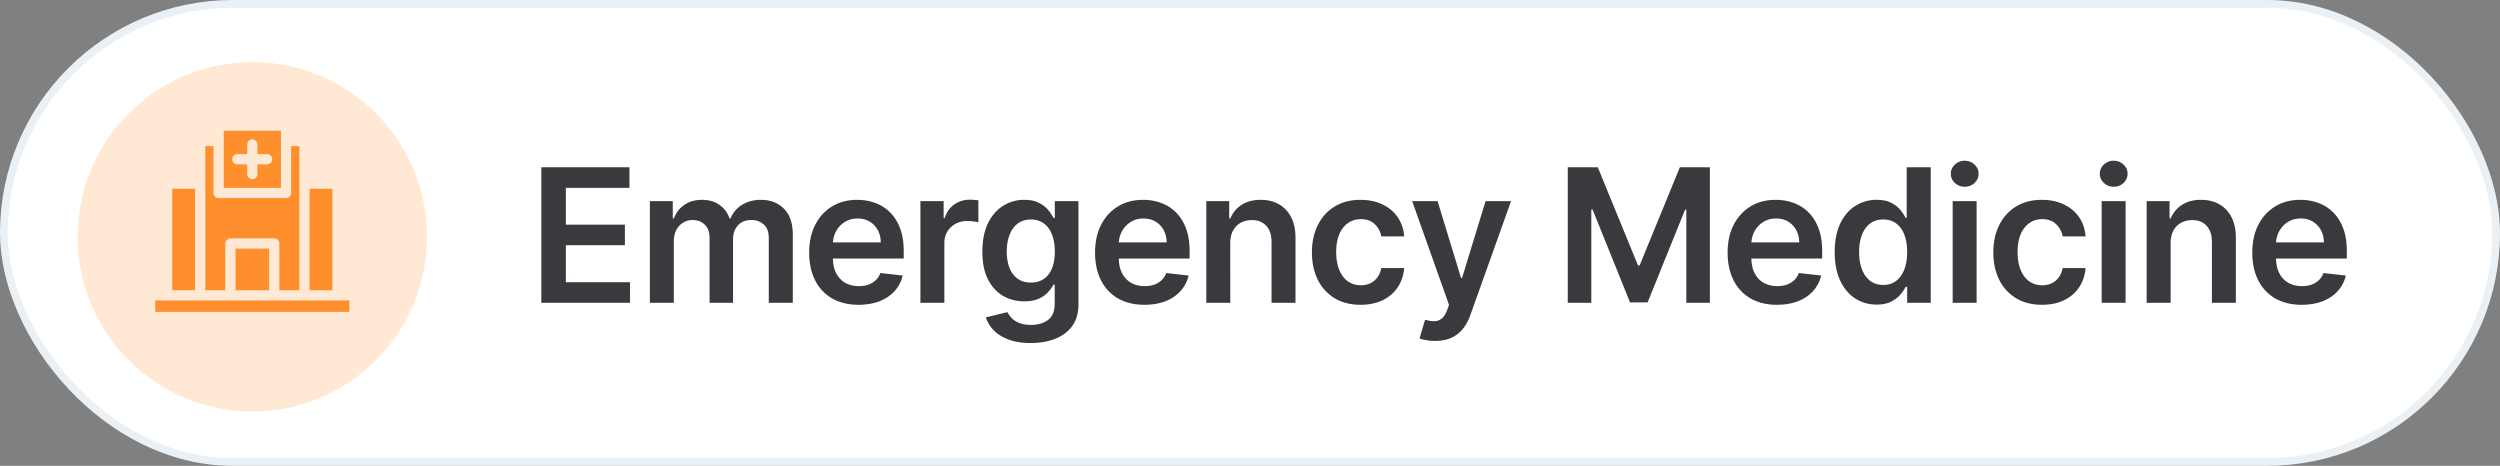 <svg xmlns="http://www.w3.org/2000/svg" width="322" height="60" fill="none"><rect width="100%" height="100%" fill="#808080" stroke="none"/><rect width="321" height="59" x=".5" y=".5" fill="#fff" stroke="#EBF0F5" rx="29.5"/><path fill="#3A3A3E" d="M69.722 39V21.546h11.352v2.65h-8.19v4.739h7.602v2.65h-7.603v4.764h8.259V39h-11.42Zm13.981 0V25.91h2.95v2.224h.153c.272-.75.724-1.336 1.355-1.756.63-.426 1.383-.64 2.258-.64.887 0 1.634.216 2.242.648a3.386 3.386 0 0 1 1.295 1.748h.137a3.578 3.578 0 0 1 1.465-1.74c.694-.437 1.515-.655 2.463-.655 1.205 0 2.188.38 2.949 1.142.762.761 1.142 1.872 1.142 3.332V39h-3.093v-8.31c0-.812-.216-1.406-.648-1.78-.432-.382-.96-.572-1.585-.572-.745 0-1.327.233-1.747.699-.415.46-.623 1.06-.623 1.798V39h-3.025v-8.438c0-.676-.205-1.215-.614-1.619-.403-.403-.932-.605-1.585-.605-.443 0-.847.114-1.21.341a2.378 2.378 0 0 0-.87.946c-.215.403-.323.875-.323 1.415V39h-3.086Zm26.875.256c-1.313 0-2.446-.273-3.401-.819a5.537 5.537 0 0 1-2.19-2.335c-.511-1.011-.767-2.201-.767-3.57 0-1.347.256-2.53.767-3.546.517-1.023 1.239-1.818 2.165-2.387.926-.573 2.014-.86 3.264-.86.807 0 1.568.13 2.284.392a5.157 5.157 0 0 1 1.909 1.193c.557.54.994 1.227 1.313 2.062.318.83.477 1.819.477 2.966v.946h-10.73v-2.08h7.773c-.006-.59-.134-1.116-.384-1.576a2.787 2.787 0 0 0-1.048-1.1c-.443-.266-.961-.4-1.551-.4-.631 0-1.185.154-1.662.46-.478.301-.85.7-1.117 1.194a3.429 3.429 0 0 0-.4 1.61v1.816c0 .761.139 1.414.417 1.96.279.54.668.954 1.168 1.244.5.284 1.085.426 1.755.426.449 0 .856-.062 1.219-.187a2.7 2.7 0 0 0 .946-.571c.267-.25.469-.56.605-.93l2.881.325a4.487 4.487 0 0 1-1.04 1.994c-.505.563-1.153 1-1.943 1.313-.79.306-1.693.46-2.71.46Zm7.971-.256V25.91h2.991v2.18h.137c.238-.755.648-1.337 1.227-1.746a3.378 3.378 0 0 1 2.003-.622c.17 0 .361.008.571.025.216.012.395.031.537.06v2.838a3.246 3.246 0 0 0-.622-.12 5.736 5.736 0 0 0-.81-.06c-.562 0-1.068.123-1.517.367a2.678 2.678 0 0 0-1.048.997c-.256.427-.384.918-.384 1.475V39h-3.085Zm14.21 5.182c-1.108 0-2.06-.15-2.855-.452-.796-.295-1.435-.693-1.918-1.193a4.136 4.136 0 0 1-1.006-1.662l2.779-.673c.125.255.307.508.545.758.239.256.56.466.963.63.409.171.924.257 1.543.257.875 0 1.599-.214 2.173-.64.574-.42.861-1.113.861-2.08v-2.48h-.153a4.39 4.39 0 0 1-.699.98c-.301.336-.702.617-1.202.845-.494.227-1.117.34-1.867.34-1.005 0-1.917-.235-2.735-.707-.813-.477-1.461-1.187-1.943-2.13-.478-.95-.716-2.137-.716-3.563 0-1.438.238-2.65.716-3.64.482-.994 1.133-1.746 1.951-2.258a5.016 5.016 0 0 1 2.736-.775c.767 0 1.398.13 1.892.392.5.255.898.565 1.193.929.296.358.52.696.674 1.014h.17v-2.165h3.043v13.304c0 1.12-.267 2.045-.802 2.779-.534.732-1.264 1.28-2.19 1.644-.926.364-1.977.546-3.153.546Zm.025-7.79c.654 0 1.211-.159 1.671-.477.46-.318.809-.776 1.048-1.372.239-.597.358-1.313.358-2.148 0-.824-.119-1.546-.358-2.165-.233-.62-.58-1.1-1.04-1.44-.454-.347-1.014-.52-1.679-.52-.687 0-1.261.179-1.721.537-.461.358-.807.85-1.04 1.474-.233.62-.35 1.324-.35 2.114 0 .801.117 1.503.35 2.105.239.597.588 1.063 1.048 1.398.466.33 1.037.494 1.713.494Zm14.617 2.864c-1.313 0-2.446-.273-3.401-.819a5.543 5.543 0 0 1-2.19-2.335c-.511-1.011-.767-2.201-.767-3.57 0-1.347.256-2.53.767-3.546.517-1.023 1.239-1.818 2.165-2.387.926-.573 2.014-.86 3.264-.86.807 0 1.568.13 2.284.392a5.157 5.157 0 0 1 1.909 1.193c.557.54.995 1.227 1.313 2.062.318.83.477 1.819.477 2.966v.946h-10.73v-2.08h7.773c-.006-.59-.134-1.116-.384-1.576a2.787 2.787 0 0 0-1.048-1.1c-.443-.266-.96-.4-1.551-.4-.631 0-1.185.154-1.662.46-.478.301-.85.7-1.117 1.194a3.429 3.429 0 0 0-.4 1.61v1.816c0 .761.139 1.414.417 1.96.279.54.668.954 1.168 1.244.5.284 1.085.426 1.756.426a3.73 3.73 0 0 0 1.218-.187 2.7 2.7 0 0 0 .946-.571c.267-.25.469-.56.605-.93l2.881.325a4.487 4.487 0 0 1-1.04 1.994c-.505.563-1.153 1-1.943 1.313-.79.306-1.693.46-2.71.46Zm11.056-7.927V39h-3.085V25.91h2.949v2.224h.153a3.748 3.748 0 0 1 1.441-1.748c.664-.431 1.486-.647 2.463-.647.903 0 1.69.193 2.361.58.676.386 1.198.945 1.568 1.678.375.733.559 1.622.554 2.668V39h-3.085v-7.858c0-.875-.228-1.56-.682-2.054-.449-.494-1.071-.741-1.867-.741-.54 0-1.02.119-1.44.357a2.476 2.476 0 0 0-.98 1.015c-.233.443-.35.98-.35 1.61Zm16.79 7.927c-1.306 0-2.429-.287-3.366-.861a5.742 5.742 0 0 1-2.156-2.378c-.5-1.017-.75-2.188-.75-3.511 0-1.33.255-2.503.767-3.52.511-1.023 1.233-1.818 2.164-2.387.938-.573 2.046-.86 3.324-.86 1.063 0 2.003.196 2.821.588.824.386 1.48.934 1.969 1.645.489.704.767 1.528.835 2.471h-2.949a2.816 2.816 0 0 0-.852-1.577c-.443-.426-1.037-.639-1.781-.639-.631 0-1.185.17-1.662.512-.477.335-.849.818-1.117 1.448-.261.631-.392 1.387-.392 2.268 0 .892.131 1.659.392 2.3.262.637.628 1.128 1.1 1.475.477.341 1.037.512 1.679.512a2.81 2.81 0 0 0 1.219-.256c.363-.176.667-.43.912-.759.244-.33.412-.73.502-1.201h2.949c-.074.926-.346 1.747-.818 2.463-.471.71-1.114 1.267-1.926 1.67-.813.398-1.767.597-2.864.597Zm9.599 4.653a6.26 6.26 0 0 1-1.167-.102 4.303 4.303 0 0 1-.844-.222l.716-2.403c.449.13.849.193 1.202.187.352-.005.661-.116.929-.332.272-.21.502-.563.69-1.057l.264-.707-4.747-13.364h3.273l3.017 9.886h.136l3.026-9.886h3.281l-5.242 14.676a5.88 5.88 0 0 1-.971 1.782c-.404.5-.898.88-1.483 1.142-.58.267-1.273.4-2.08.4Zm17.08-22.363h3.87l5.181 12.647h.205l5.182-12.647h3.869V39h-3.034V27.009h-.162l-4.824 11.94h-2.267l-4.824-11.966h-.162V39h-3.034V21.546Zm26.949 17.71c-1.312 0-2.446-.273-3.4-.819a5.545 5.545 0 0 1-2.191-2.335c-.511-1.011-.767-2.201-.767-3.57 0-1.347.256-2.53.767-3.546.518-1.023 1.239-1.818 2.165-2.387.926-.573 2.014-.86 3.264-.86.807 0 1.569.13 2.285.392a5.174 5.174 0 0 1 1.909 1.193c.556.54.994 1.227 1.312 2.062.318.83.477 1.819.477 2.966v.946h-10.73v-2.08h7.773c-.006-.59-.134-1.116-.384-1.576a2.787 2.787 0 0 0-1.048-1.1c-.443-.266-.96-.4-1.551-.4-.631 0-1.185.154-1.662.46a3.17 3.17 0 0 0-1.116 1.194 3.43 3.43 0 0 0-.401 1.61v1.816c0 .761.139 1.414.418 1.96.278.54.667.954 1.167 1.244.5.284 1.086.426 1.756.426.449 0 .855-.062 1.219-.187a2.71 2.71 0 0 0 .946-.571c.267-.25.469-.56.605-.93l2.881.325a4.497 4.497 0 0 1-1.04 1.994c-.506.563-1.154 1-1.943 1.313-.79.306-1.694.46-2.711.46Zm12.829-.026c-1.028 0-1.948-.264-2.761-.792-.812-.529-1.454-1.296-1.926-2.302-.472-1.005-.707-2.227-.707-3.664 0-1.455.238-2.682.715-3.682.483-1.006 1.134-1.764 1.952-2.276a5.016 5.016 0 0 1 2.736-.775c.767 0 1.398.13 1.892.392.494.255.886.565 1.176.929.29.358.514.696.673 1.014h.128v-6.529h3.094V39h-3.034v-2.063h-.188a5.272 5.272 0 0 1-.69 1.015c-.301.352-.699.653-1.193.903-.494.25-1.117.375-1.867.375Zm.861-2.531c.654 0 1.21-.176 1.671-.529.46-.358.809-.855 1.048-1.491.239-.636.358-1.378.358-2.224 0-.847-.119-1.583-.358-2.208-.233-.625-.58-1.11-1.04-1.457-.454-.347-1.014-.52-1.679-.52-.687 0-1.261.179-1.721.537-.461.358-.807.852-1.04 1.483-.233.63-.35 1.352-.35 2.165 0 .818.117 1.548.35 2.19.238.636.588 1.14 1.048 1.508.466.364 1.037.546 1.713.546ZM251.504 39V25.91h3.085V39h-3.085Zm1.551-14.949c-.489 0-.909-.162-1.262-.486-.352-.33-.528-.724-.528-1.184 0-.466.176-.861.528-1.185.353-.33.773-.494 1.262-.494.494 0 .915.164 1.261.494.352.324.529.719.529 1.185 0 .46-.177.855-.529 1.184a1.779 1.779 0 0 1-1.261.486Zm9.957 15.205c-1.307 0-2.429-.287-3.367-.861a5.749 5.749 0 0 1-2.156-2.378c-.5-1.017-.75-2.188-.75-3.511 0-1.33.256-2.503.767-3.52.511-1.023 1.233-1.818 2.165-2.387.937-.573 2.045-.86 3.324-.86 1.062 0 2.002.196 2.821.588.824.386 1.48.934 1.968 1.645.489.704.767 1.528.836 2.471h-2.949a2.828 2.828 0 0 0-.852-1.577c-.444-.426-1.037-.639-1.782-.639-.63 0-1.184.17-1.662.512-.477.335-.849.818-1.116 1.448-.262.631-.392 1.387-.392 2.268 0 .892.13 1.659.392 2.3.261.637.628 1.128 1.099 1.475.478.341 1.037.512 1.679.512.455 0 .861-.086 1.219-.256a2.45 2.45 0 0 0 .912-.759c.244-.33.412-.73.503-1.201h2.949c-.074.926-.347 1.747-.819 2.463-.471.71-1.113 1.267-1.926 1.67-.812.398-1.767.597-2.863.597Zm7.681-.256V25.91h3.085V39h-3.085Zm1.551-14.949a1.8 1.8 0 0 1-1.261-.486c-.352-.33-.529-.724-.529-1.184 0-.466.177-.861.529-1.185a1.78 1.78 0 0 1 1.261-.494c.495 0 .915.164 1.262.494.352.324.528.719.528 1.185 0 .46-.176.855-.528 1.184a1.781 1.781 0 0 1-1.262.486Zm7.332 7.279V39h-3.085V25.91h2.949v2.224h.153a3.74 3.74 0 0 1 1.44-1.748c.665-.431 1.486-.647 2.464-.647.903 0 1.69.193 2.36.58.676.386 1.199.945 1.569 1.678.375.733.559 1.622.553 2.668V39h-3.085v-7.858c0-.875-.227-1.56-.682-2.054-.448-.494-1.071-.741-1.866-.741-.54 0-1.02.119-1.44.357a2.476 2.476 0 0 0-.98 1.015c-.233.443-.35.98-.35 1.61Zm16.875 7.926c-1.312 0-2.446-.273-3.4-.819a5.545 5.545 0 0 1-2.191-2.335c-.511-1.011-.767-2.201-.767-3.57 0-1.347.256-2.53.767-3.546.517-1.023 1.239-1.818 2.165-2.387.926-.573 2.014-.86 3.264-.86.807 0 1.569.13 2.284.392a5.17 5.17 0 0 1 1.91 1.193c.556.54.994 1.227 1.312 2.062.318.83.477 1.819.477 2.966v.946h-10.73v-2.08h7.773c-.006-.59-.134-1.116-.384-1.576a2.787 2.787 0 0 0-1.048-1.1c-.443-.266-.96-.4-1.551-.4-.631 0-1.185.154-1.662.46a3.17 3.17 0 0 0-1.116 1.194 3.43 3.43 0 0 0-.401 1.61v1.816c0 .761.139 1.414.418 1.96.278.54.667.954 1.167 1.244.5.284 1.085.426 1.756.426.449 0 .855-.062 1.219-.187a2.71 2.71 0 0 0 .946-.571c.267-.25.468-.56.605-.93l2.88.325a4.485 4.485 0 0 1-1.039 1.994c-.506.563-1.154 1-1.943 1.313-.79.306-1.694.46-2.711.46Z"/><circle cx="32.5" cy="30.5" r="22.5" fill="#FFE9D5"/><g clip-path="url(#a)"><path fill="#FF8E2D" fill-rule="evenodd" d="M35.066 20.513a.659.659 0 0 0-.658-.657h-1.25v-1.25a.658.658 0 0 0-1.316 0v1.25h-1.25a.658.658 0 1 0 0 1.315h1.25v1.25a.658.658 0 0 0 1.316 0v-1.25h1.25a.655.655 0 0 0 .658-.657ZM20 38.702h25v1.467H20v-1.467Zm2.186-14.39h2.938v13.075h-2.938V24.312Zm12.478 13.075h-4.329v-5.364h4.33v5.364Zm-7.162-18.561v6.027a.656.656 0 0 0 .658.659h8.68a.658.658 0 0 0 .658-.659v-6.027h1.062v18.56h-2.58v-6.02a.655.655 0 0 0-.658-.658h-5.644a.659.659 0 0 0-.658.658v6.02h-2.58v-18.56h1.062Zm1.316-1.995h7.364v7.365h-7.364V16.83Zm13.996 7.481v13.075h-2.938V24.312h2.938Z" clip-rule="evenodd"/></g><defs><clipPath id="a"><path fill="#fff" d="M20 16h25v25H20z"/></clipPath></defs></svg>
